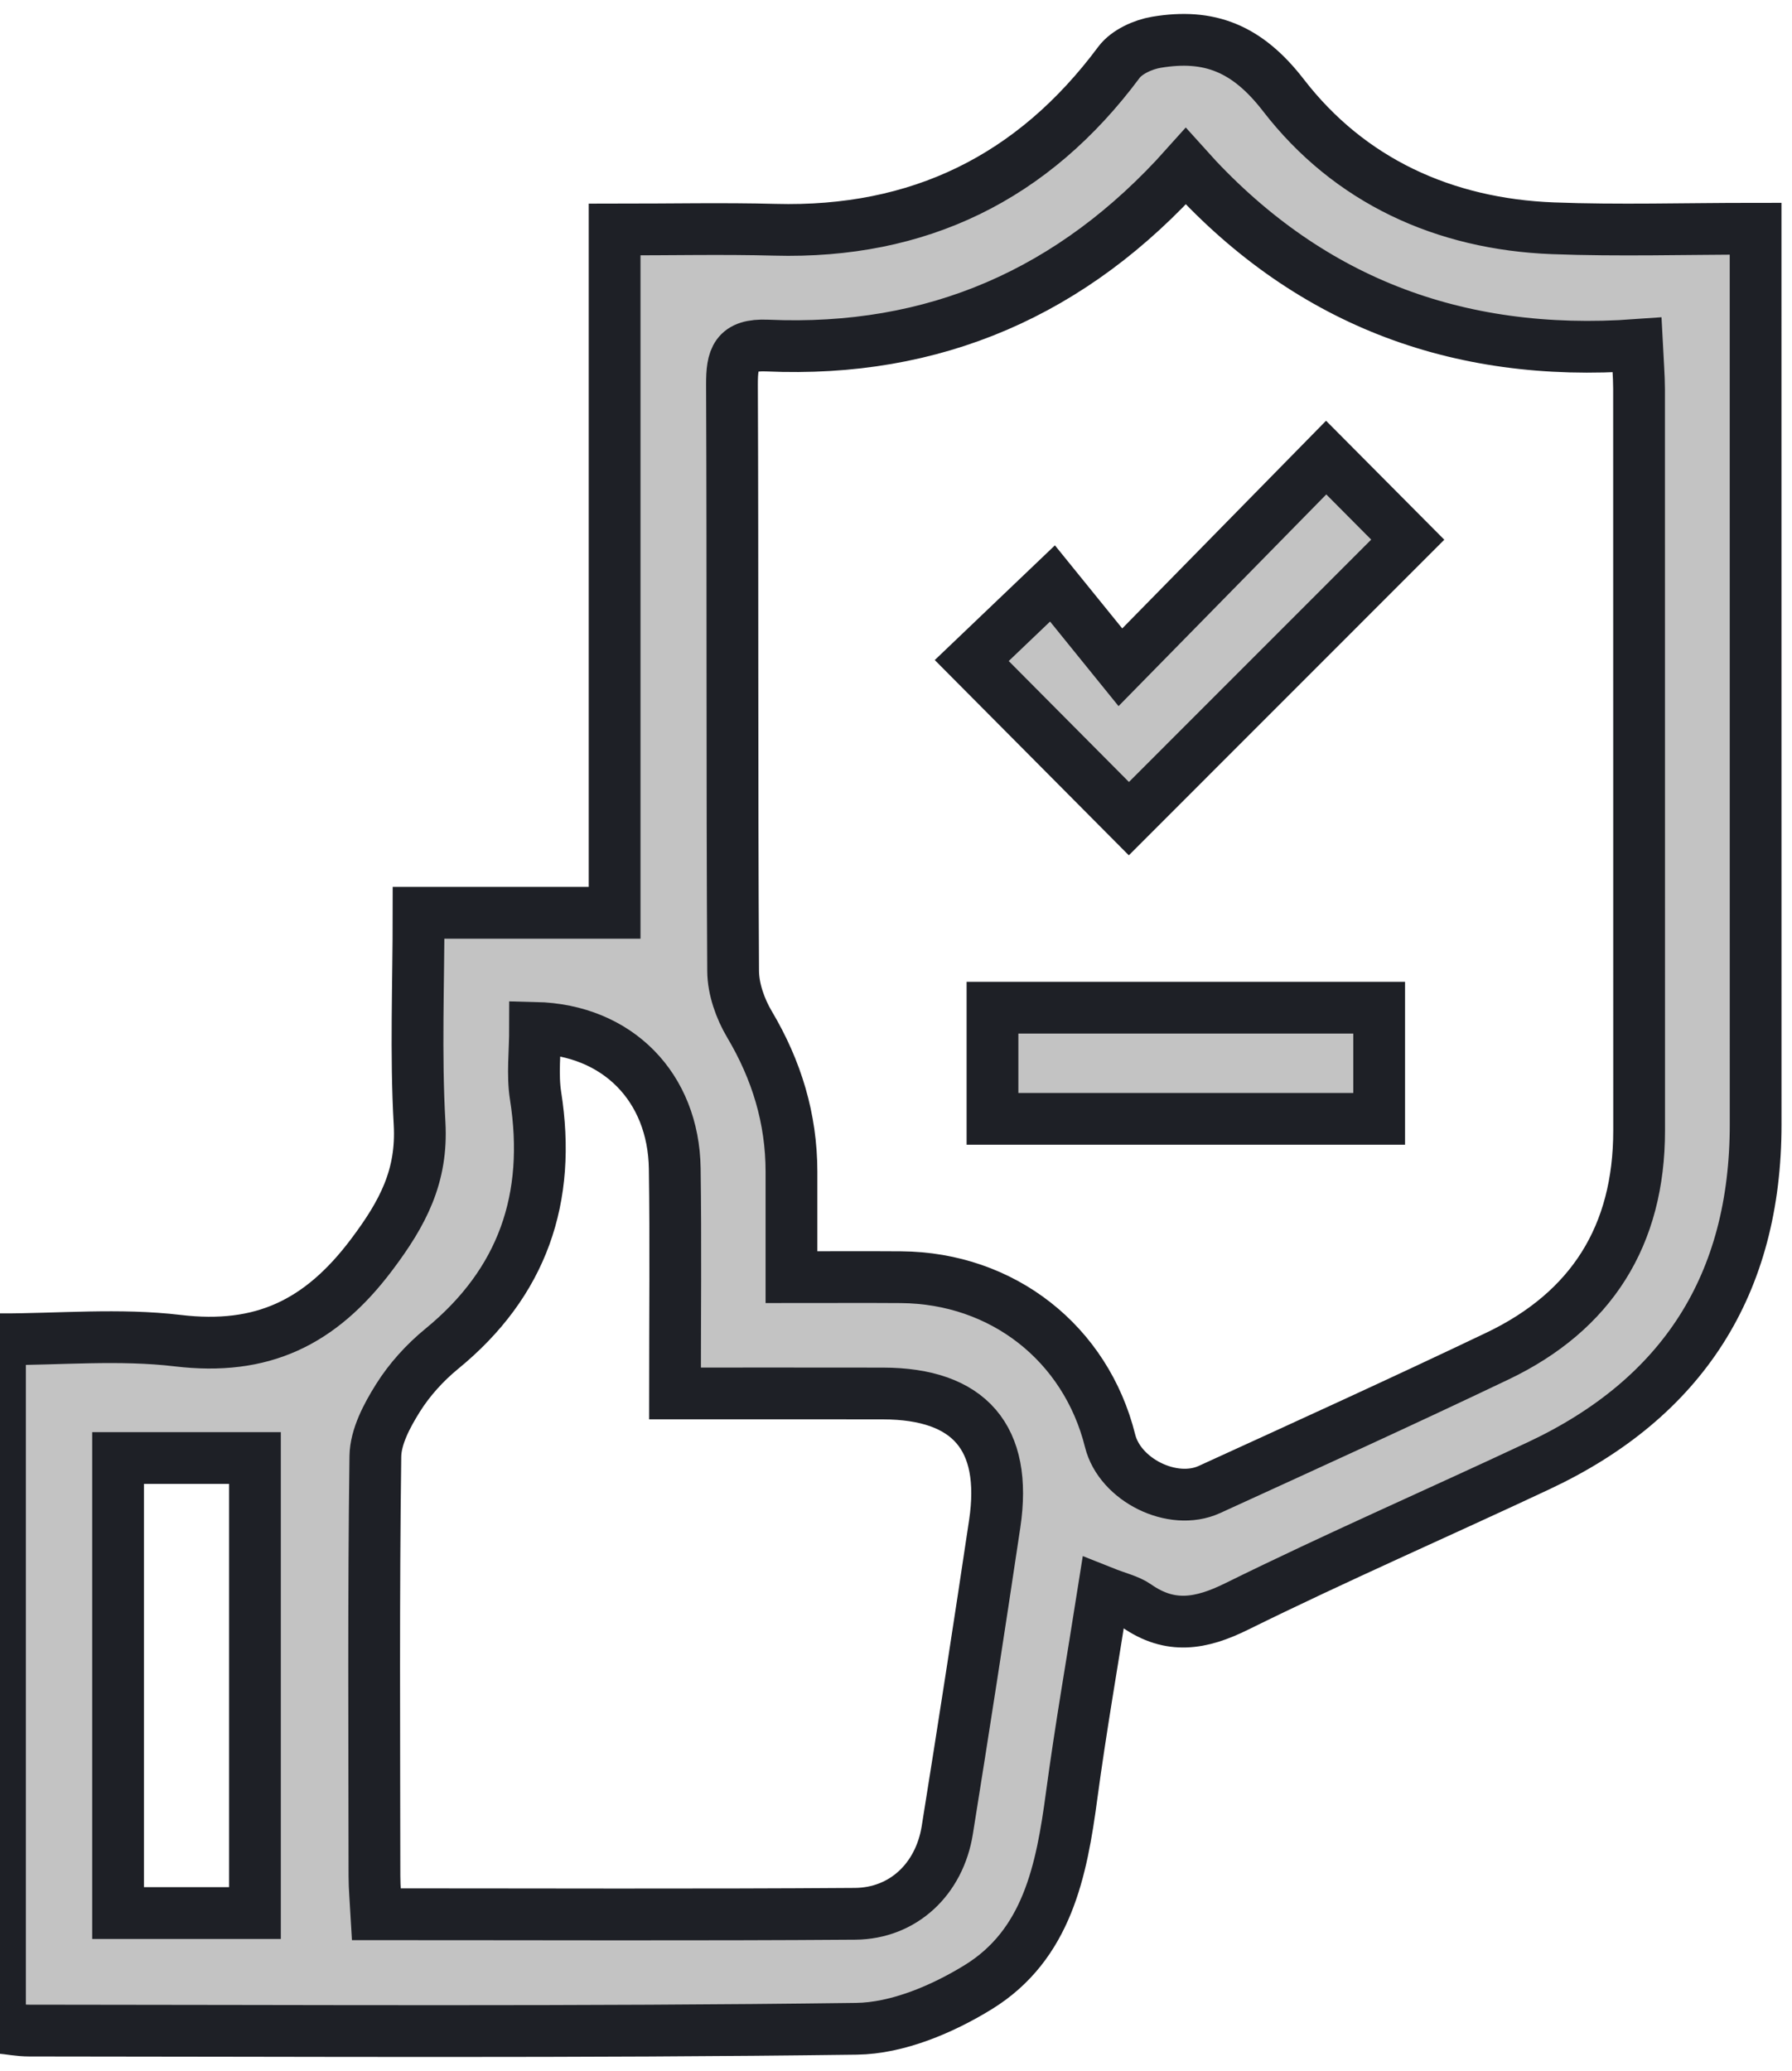 <svg width="45" height="52" viewBox="0 0 45 52" fill="none" xmlns="http://www.w3.org/2000/svg">
<path fill-rule="evenodd" clip-rule="evenodd" d="M0 50.914C0 45.144 0 39.458 0 33.63C1.502 33.63 3 33.489 4.461 33.663C6.575 33.916 8.041 33.22 9.329 31.51C10.119 30.461 10.61 29.534 10.536 28.21C10.437 26.462 10.511 24.705 10.511 22.92C12.139 22.92 13.708 22.92 15.434 22.92C15.434 17.322 15.434 11.604 15.434 5.763C16.879 5.763 18.169 5.735 19.457 5.769C23.073 5.866 25.94 4.467 28.099 1.564C28.294 1.303 28.704 1.117 29.041 1.061C30.365 0.84 31.316 1.209 32.23 2.393C33.886 4.537 36.259 5.627 38.997 5.732C40.647 5.795 42.301 5.743 44.086 5.743C44.086 6.189 44.086 6.533 44.086 6.876C44.086 13.996 44.085 21.116 44.087 28.236C44.087 32.249 42.26 35.105 38.636 36.805C36.113 37.99 33.556 39.103 31.056 40.337C30.155 40.782 29.387 40.911 28.542 40.322C28.338 40.179 28.072 40.124 27.706 39.978C27.431 41.726 27.137 43.404 26.91 45.092C26.658 46.967 26.298 48.83 24.563 49.898C23.662 50.452 22.537 50.929 21.507 50.942C14.583 51.033 7.658 50.99 0.733 50.987C0.488 50.987 0.243 50.939 0 50.914ZM29.777 4.176C26.94 7.35 23.454 8.862 19.269 8.677C18.47 8.642 18.379 8.999 18.381 9.661C18.402 14.568 18.381 19.475 18.41 24.383C18.413 24.833 18.588 25.33 18.822 25.723C19.503 26.87 19.873 28.086 19.875 29.416C19.876 30.28 19.875 31.144 19.875 32.069C20.879 32.069 21.752 32.064 22.625 32.07C25.173 32.088 27.267 33.729 27.877 36.181C28.121 37.159 29.446 37.823 30.37 37.401C32.786 36.296 35.205 35.196 37.603 34.051C39.967 32.922 41.162 31.024 41.161 28.388C41.159 22.181 41.162 15.973 41.159 9.766C41.158 9.425 41.128 9.085 41.107 8.662C36.546 8.992 32.779 7.526 29.777 4.176ZM13.437 25.809C13.437 26.417 13.365 26.978 13.449 27.514C13.853 30.084 13.127 32.205 11.091 33.87C10.668 34.217 10.281 34.643 9.992 35.105C9.717 35.544 9.433 36.075 9.426 36.569C9.379 40.08 9.4 43.592 9.403 47.104C9.403 47.412 9.434 47.719 9.453 48.066C13.54 48.066 17.505 48.084 21.47 48.055C22.682 48.046 23.591 47.183 23.788 45.953C24.199 43.391 24.596 40.826 24.979 38.26C25.302 36.099 24.343 34.993 22.171 34.99C20.458 34.987 18.745 34.989 16.95 34.989C16.95 33.034 16.971 31.187 16.944 29.341C16.914 27.303 15.512 25.857 13.437 25.809ZM6.402 48.036C6.402 44.173 6.402 40.397 6.402 36.61C5.211 36.61 4.093 36.61 2.965 36.61C2.965 40.448 2.965 44.226 2.965 48.036C4.125 48.036 5.22 48.036 6.402 48.036Z" fill="#C3C3C3"/>
<path fill-rule="evenodd" clip-rule="evenodd" d="M35.351 13.551C32.965 15.938 30.625 18.278 28.348 20.556C27.051 19.251 25.707 17.899 24.402 16.586C24.951 16.062 25.619 15.424 26.43 14.65C26.905 15.235 27.49 15.958 28.135 16.755C29.984 14.871 31.635 13.189 33.302 11.49C34.061 12.254 34.697 12.893 35.351 13.551Z" fill="#C3C3C3"/>
<path fill-rule="evenodd" clip-rule="evenodd" d="M24.923 28.094C24.923 27.161 24.923 26.264 24.923 25.303C28.144 25.303 31.348 25.303 34.633 25.303C34.633 26.187 34.633 27.107 34.633 28.094C31.428 28.094 28.203 28.094 24.923 28.094Z" fill="#C3C3C3"/>
<path fill-rule="evenodd" clip-rule="evenodd" d="M0 50.914C0 45.144 0 39.458 0 33.63C1.502 33.63 3 33.489 4.461 33.663C6.575 33.916 8.041 33.22 9.329 31.51C10.119 30.461 10.61 29.534 10.536 28.21C10.437 26.462 10.511 24.705 10.511 22.92C12.139 22.92 13.708 22.92 15.434 22.92C15.434 17.322 15.434 11.604 15.434 5.763C16.879 5.763 18.169 5.735 19.457 5.769C23.073 5.866 25.94 4.467 28.099 1.564C28.294 1.303 28.704 1.117 29.041 1.061C30.365 0.84 31.316 1.209 32.23 2.393C33.886 4.537 36.259 5.627 38.997 5.732C40.647 5.795 42.301 5.743 44.086 5.743C44.086 6.189 44.086 6.533 44.086 6.876C44.086 13.996 44.085 21.116 44.087 28.236C44.087 32.249 42.26 35.105 38.636 36.805C36.113 37.99 33.556 39.103 31.056 40.337C30.155 40.782 29.387 40.911 28.542 40.322C28.338 40.179 28.072 40.124 27.706 39.978C27.431 41.726 27.137 43.404 26.91 45.092C26.658 46.967 26.298 48.83 24.563 49.898C23.662 50.452 22.537 50.929 21.507 50.942C14.583 51.033 7.658 50.99 0.733 50.987C0.488 50.987 0.243 50.939 0 50.914ZM29.777 4.176C26.94 7.35 23.454 8.862 19.269 8.677C18.47 8.642 18.379 8.999 18.381 9.661C18.402 14.568 18.381 19.475 18.41 24.383C18.413 24.833 18.588 25.33 18.822 25.723C19.503 26.87 19.873 28.086 19.875 29.416C19.876 30.28 19.875 31.144 19.875 32.069C20.879 32.069 21.752 32.064 22.625 32.07C25.173 32.088 27.267 33.729 27.877 36.181C28.121 37.159 29.446 37.823 30.37 37.401C32.786 36.296 35.205 35.196 37.603 34.051C39.967 32.922 41.162 31.024 41.161 28.388C41.159 22.181 41.162 15.973 41.159 9.766C41.158 9.425 41.128 9.085 41.107 8.662C36.546 8.992 32.779 7.526 29.777 4.176ZM13.437 25.809C13.437 26.417 13.365 26.978 13.449 27.514C13.853 30.084 13.127 32.205 11.091 33.87C10.668 34.217 10.281 34.643 9.992 35.105C9.717 35.544 9.433 36.075 9.426 36.569C9.379 40.08 9.4 43.592 9.403 47.104C9.403 47.412 9.434 47.719 9.453 48.066C13.54 48.066 17.505 48.084 21.47 48.055C22.682 48.046 23.591 47.183 23.788 45.953C24.199 43.391 24.596 40.826 24.979 38.26C25.302 36.099 24.343 34.993 22.171 34.99C20.458 34.987 18.745 34.989 16.95 34.989C16.95 33.034 16.971 31.187 16.944 29.341C16.914 27.303 15.512 25.857 13.437 25.809ZM6.402 48.036C6.402 44.173 6.402 40.397 6.402 36.61C5.211 36.61 4.093 36.61 2.965 36.61C2.965 40.448 2.965 44.226 2.965 48.036C4.125 48.036 5.22 48.036 6.402 48.036Z" stroke="#1E2026" stroke-width="1.3"/>
<path fill-rule="evenodd" clip-rule="evenodd" d="M35.351 13.551C32.965 15.938 30.625 18.278 28.348 20.556C27.051 19.251 25.707 17.899 24.402 16.586C24.951 16.062 25.619 15.424 26.43 14.65C26.905 15.235 27.49 15.958 28.135 16.755C29.984 14.871 31.635 13.189 33.302 11.49C34.061 12.254 34.697 12.893 35.351 13.551Z" stroke="#1E2026" stroke-width="1.3"/>
<path fill-rule="evenodd" clip-rule="evenodd" d="M24.923 28.094C24.923 27.161 24.923 26.264 24.923 25.303C28.144 25.303 31.348 25.303 34.633 25.303C34.633 26.187 34.633 27.107 34.633 28.094C31.428 28.094 28.203 28.094 24.923 28.094Z" stroke="#1E2026" stroke-width="1.3"/>
</svg>
